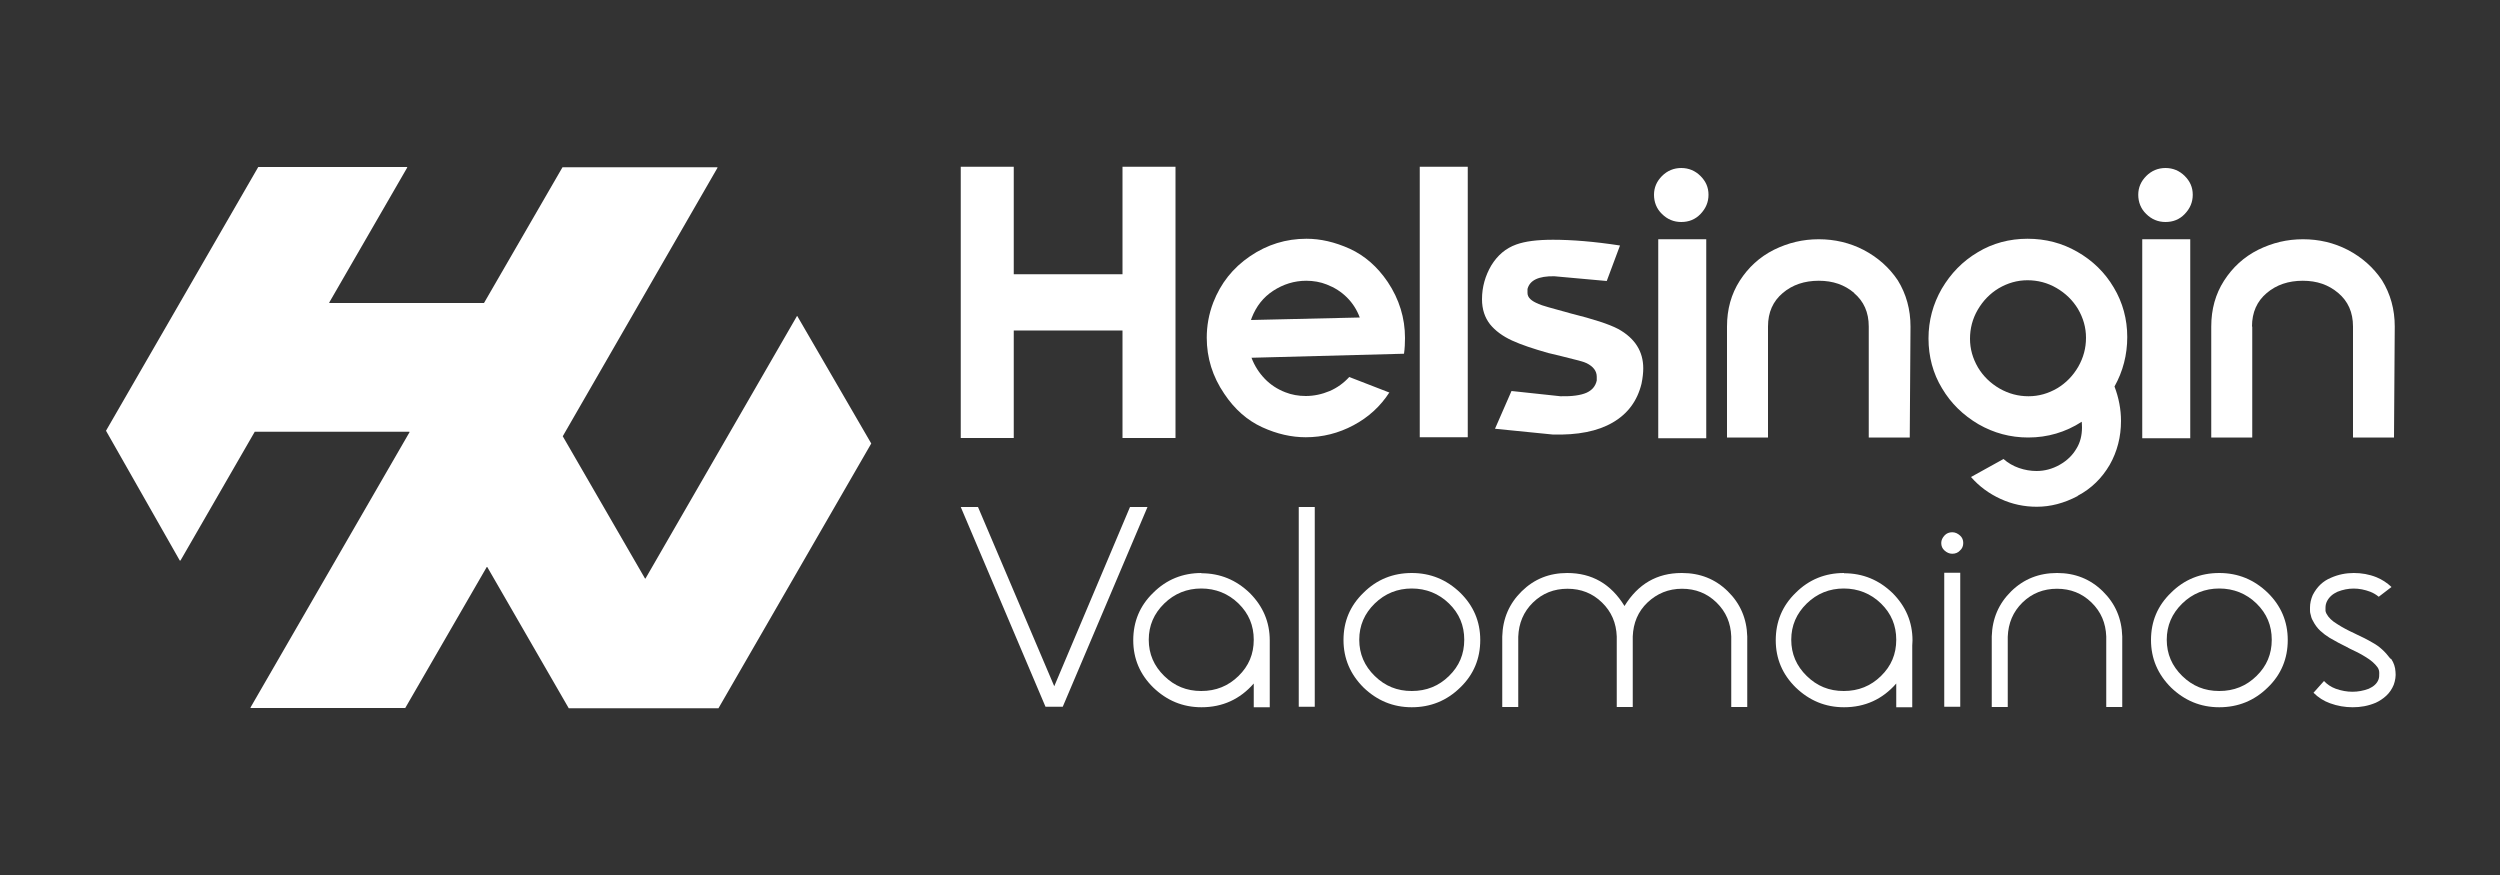 <svg xmlns="http://www.w3.org/2000/svg" id="Layer_1" viewBox="0 0 100 35"><rect x="0" y="0" width="100" height="35" fill="#333333" stroke="none"/><defs><style>      .st0 {        fill: #fff;      }    </style></defs><g><path class="st0" d="M78.09,21.29c-.12,0-.23.04-.31.13s-.13.18-.13.3.04.22.13.3.19.13.31.13.23-.04.31-.13c.09-.08.13-.18.13-.3s-.04-.22-.13-.3-.19-.13-.31-.13Z"></path><polygon class="st0" points="45.2 20.28 42.17 27.45 39.12 20.28 38.43 20.28 41.82 28.27 42.17 28.27 42.51 28.27 45.9 20.28 45.2 20.28"></polygon><path class="st0" d="M48.06,22.92c-.75,0-1.4.26-1.93.79-.54.52-.8,1.16-.8,1.9s.27,1.37.8,1.89c.54.52,1.18.79,1.93.79.84,0,1.54-.32,2.09-.95v.95h.64v-2.47h0c0-.07,0-.14,0-.2,0-.74-.27-1.37-.8-1.9-.54-.52-1.18-.79-1.94-.79h0ZM49.54,27.04c-.41.4-.9.6-1.49.6s-1.07-.2-1.48-.6-.62-.88-.62-1.45.21-1.05.62-1.45c.41-.4.91-.6,1.48-.6s1.08.2,1.49.6.61.88.61,1.45-.2,1.05-.61,1.45Z"></path><rect class="st0" x="51.95" y="20.28" width=".64" height="7.99"></rect><path class="st0" d="M56.47,22.92c-.75,0-1.4.26-1.93.79-.54.52-.8,1.15-.8,1.89s.27,1.37.8,1.9c.54.52,1.18.79,1.93.79s1.4-.26,1.94-.79c.54-.52.8-1.16.8-1.9s-.27-1.37-.8-1.89c-.54-.52-1.18-.79-1.94-.79ZM57.96,27.04c-.41.4-.9.6-1.49.6s-1.07-.2-1.48-.6-.62-.88-.62-1.45.21-1.05.62-1.45c.41-.4.91-.6,1.48-.6s1.08.2,1.49.6.61.88.61,1.45-.2,1.05-.61,1.45Z"></path><path class="st0" d="M67.26,22.92c-.98,0-1.74.44-2.28,1.32-.54-.88-1.3-1.32-2.29-1.32-.72,0-1.32.24-1.82.73s-.76,1.09-.78,1.81v2.82h.64v-2.81c.02-.54.21-1,.59-1.37s.84-.55,1.38-.55,1,.18,1.38.55c.38.37.57.82.59,1.36v2.82h.64v-2.82c.02-.54.21-1,.59-1.36s.84-.55,1.38-.55,1,.18,1.38.55c.38.37.57.82.59,1.36v2.82h.64v-2.82c-.02-.72-.28-1.32-.78-1.81s-1.11-.73-1.83-.73h-.02Z"></path><path class="st0" d="M73.76,22.92c-.75,0-1.4.26-1.93.79-.54.52-.8,1.16-.8,1.9s.27,1.37.8,1.89c.54.52,1.18.79,1.93.79.84,0,1.54-.32,2.09-.95v.95h.64v-2.47h0c0-.07.01-.14.01-.2,0-.74-.27-1.37-.8-1.9-.54-.52-1.18-.79-1.94-.79h0ZM75.24,27.04c-.41.4-.9.6-1.49.6s-1.07-.2-1.48-.6-.62-.88-.62-1.45.21-1.05.62-1.45c.41-.4.91-.6,1.48-.6s1.08.2,1.49.6.61.88.61,1.45-.2,1.05-.61,1.45Z"></path><rect class="st0" x="77.77" y="22.91" width=".64" height="5.36"></rect><path class="st0" d="M82.28,22.92c-.72,0-1.33.24-1.83.73s-.76,1.09-.78,1.81v2.82h.64v-2.81c.02-.54.21-1,.59-1.37s.84-.55,1.38-.55,1,.18,1.38.55c.38.37.57.82.59,1.36v2.82h.64v-2.82c-.02-.72-.28-1.32-.78-1.81s-1.11-.73-1.82-.73h0Z"></path><path class="st0" d="M88.77,22.92c-.75,0-1.4.26-1.93.79-.54.52-.8,1.15-.8,1.89s.27,1.37.8,1.9c.54.52,1.18.79,1.93.79s1.4-.26,1.94-.79c.54-.52.8-1.16.8-1.9s-.27-1.37-.8-1.89c-.54-.52-1.18-.79-1.94-.79ZM90.26,27.04c-.41.4-.9.6-1.49.6s-1.07-.2-1.48-.6-.62-.88-.62-1.45.21-1.05.62-1.45c.41-.4.91-.6,1.48-.6s1.08.2,1.49.6.61.88.61,1.45-.2,1.05-.61,1.45Z"></path><path class="st0" d="M95.61,26.34c-.21-.28-.44-.49-.7-.63-.22-.13-.44-.24-.66-.34-.03-.01-.05-.03-.08-.04-.24-.11-.47-.23-.67-.36-.22-.13-.36-.27-.44-.42-.02-.04-.03-.07-.04-.11v-.13c0-.1.02-.18.06-.26.08-.16.22-.29.42-.38.43-.17.86-.17,1.31,0,.13.05.24.12.34.2l.51-.39c-.18-.17-.38-.3-.6-.39-.3-.12-.6-.17-.91-.17s-.62.06-.91.19c-.32.13-.56.36-.73.69-.07.16-.11.33-.11.5v.12s0,.09.02.14c.02.09.04.18.09.26.08.16.18.3.3.41s.24.2.37.28c.24.14.48.27.71.38.01,0,.02,0,.03.02.02,0,.04.02.06.03.22.1.44.21.63.33.22.13.38.27.49.42.05.07.07.15.07.23,0,.1,0,.18-.03.26-.06.16-.19.28-.39.37-.43.16-.87.16-1.32,0-.19-.07-.35-.18-.47-.31l-.42.47c.19.19.41.33.66.42.3.11.6.16.91.16s.61-.05.92-.18c.15-.07.29-.16.42-.28s.23-.27.3-.44c.06-.17.09-.35.07-.52-.01-.19-.07-.36-.17-.51l-.04-.02Z"></path></g><path class="st0" d="M31.88,12.64l-6.06,10.5h-.02l-3.29-5.69h0s6.19-10.74,6.19-10.74c0,0,0-.02-.01-.02h-6.19l-3.14,5.43h-6.18s-.02-.01-.01-.02l3.12-5.4s0-.02-.01-.02h-5.95l-6.09,10.55h0s2.95,5.19,2.95,5.19h.03l2.97-5.15h6.18s.02.01.01.02l-6.36,11.01s0,.02.01.02h6.18l3.26-5.64h.02l3.26,5.65h5.99s0-.01.01-.02l6.1-10.57h0s-2.96-5.1-2.96-5.1h-.02.01Z"></path><g><g><path class="st0" d="M67.25,8.88c.3,0,.56-.1.77-.32s.32-.47.32-.77-.11-.54-.32-.75-.47-.32-.77-.32-.56.11-.77.32-.32.46-.32.75.1.56.32.77c.21.21.47.32.77.32Z"></path><path class="st0" d="M86.62,8.88c.3,0,.56-.1.77-.32s.32-.47.32-.77-.11-.54-.32-.75-.47-.32-.77-.32-.56.11-.77.32-.32.46-.32.75.1.56.32.77c.21.21.47.32.77.32Z"></path></g><polygon class="st0" points="40.55 13.22 44.9 13.22 44.9 17.52 47.02 17.52 47.02 6.67 44.9 6.67 44.9 10.97 40.55 10.97 40.55 6.67 38.43 6.67 38.43 17.52 40.55 17.52 40.55 13.22"></polygon><path class="st0" d="M55.57,15.7l-1.6-.62c-.22.24-.48.43-.78.56-.31.13-.63.2-.96.2-.29,0-.57-.05-.82-.15-.31-.12-.59-.3-.82-.54s-.41-.52-.53-.84l6.07-.16h.03c.03-.21.04-.42.04-.63,0-.8-.23-1.55-.69-2.24-.42-.62-.93-1.06-1.52-1.33-.6-.27-1.17-.4-1.73-.4-.82,0-1.57.23-2.26.7s-1.17,1.08-1.47,1.85c-.18.47-.26.94-.26,1.41,0,.8.23,1.55.7,2.24.42.63.93,1.07,1.52,1.34.59.27,1.17.4,1.74.4.67,0,1.31-.16,1.91-.48s1.08-.76,1.44-1.32h-.01ZM50.07,12.71c.18-.46.46-.82.86-1.08s.84-.4,1.32-.4c.29,0,.57.05.82.15.31.12.58.29.81.52s.4.5.51.8l-4.35.1.03-.09Z"></path><rect class="st0" x="56.79" y="6.67" width="1.92" height="10.82"></rect><path class="st0" d="M63.46,15.71c-.23.1-.57.15-1.04.14l-1.96-.21-.66,1.51,2.3.23c1.01.03,1.81-.13,2.41-.48.6-.35.98-.86,1.15-1.55.05-.24.07-.45.07-.62,0-.67-.33-1.2-1-1.57-.38-.2-1.01-.4-1.89-.62-.77-.21-1.2-.33-1.29-.38-.3-.12-.45-.26-.45-.44,0-.06,0-.11,0-.16.09-.35.44-.52,1.07-.51l2.1.19.53-1.42c-1.04-.16-1.93-.23-2.68-.23-.63,0-1.11.06-1.47.19-.42.15-.75.43-1,.84-.24.41-.37.86-.37,1.35,0,.4.11.73.32,1,.21.26.51.48.88.65.37.17.85.33,1.45.5l.5.12c.62.15.96.24,1.04.29.26.13.4.31.4.54,0,.07,0,.12,0,.15-.05.23-.19.39-.41.49Z"></path><rect class="st0" x="66.33" y="9.57" width="1.92" height="7.96"></rect><path class="st0" d="M74.16,11.72c.39.33.59.77.59,1.34v4.44h1.64l.03-4.44c0-.68-.17-1.3-.51-1.85-.35-.52-.81-.92-1.36-1.21-.56-.29-1.16-.43-1.8-.43s-1.22.14-1.79.42c-.58.29-1.03.71-1.37,1.24-.34.53-.51,1.14-.51,1.83v4.44h1.64v-4.44c0-.57.2-1.01.59-1.34s.87-.49,1.44-.49,1.03.16,1.42.49h0Z"></path><path class="st0" d="M83.11,19.83c.55-.29.97-.71,1.28-1.24.3-.53.45-1.12.45-1.75,0-.47-.09-.93-.26-1.38.34-.61.51-1.27.51-1.98s-.18-1.38-.54-1.98c-.36-.61-.85-1.08-1.46-1.43s-1.27-.52-1.99-.52-1.4.18-1.99.54c-.61.36-1.08.85-1.44,1.46-.35.61-.53,1.27-.53,1.99s.18,1.4.54,1.99c.36.61.85,1.08,1.46,1.44.61.35,1.27.53,1.99.53.77,0,1.49-.21,2.14-.63,0,.03.01.1.01.22,0,.32-.07.61-.22.85-.15.26-.37.48-.67.65-.3.17-.61.25-.93.25-.23,0-.47-.04-.7-.12-.23-.08-.44-.2-.62-.36l-1.3.72c.33.38.73.67,1.19.88s.94.31,1.44.31c.55,0,1.09-.14,1.64-.43h0ZM83.13,14.67c-.21.36-.49.65-.84.86-.36.21-.74.32-1.15.32s-.79-.1-1.16-.31c-.36-.21-.65-.49-.86-.84-.21-.36-.32-.74-.32-1.15s.1-.8.31-1.16.49-.65.84-.86c.36-.21.74-.32,1.15-.32s.8.1,1.16.31.65.49.86.84c.21.36.32.74.32,1.15s-.1.79-.31,1.16Z"></path><rect class="st0" x="85.69" y="9.57" width="1.92" height="7.96"></rect><path class="st0" d="M90.08,13.06c0-.57.2-1.01.59-1.34s.87-.49,1.44-.49,1.03.16,1.42.49.59.77.59,1.34v4.44h1.64l.03-4.44c0-.68-.17-1.3-.51-1.85-.35-.52-.81-.92-1.36-1.21-.56-.29-1.16-.43-1.8-.43s-1.22.14-1.79.42c-.58.29-1.03.71-1.37,1.24-.34.53-.51,1.14-.51,1.83v4.44h1.64v-4.44h0Z"></path></g></svg>